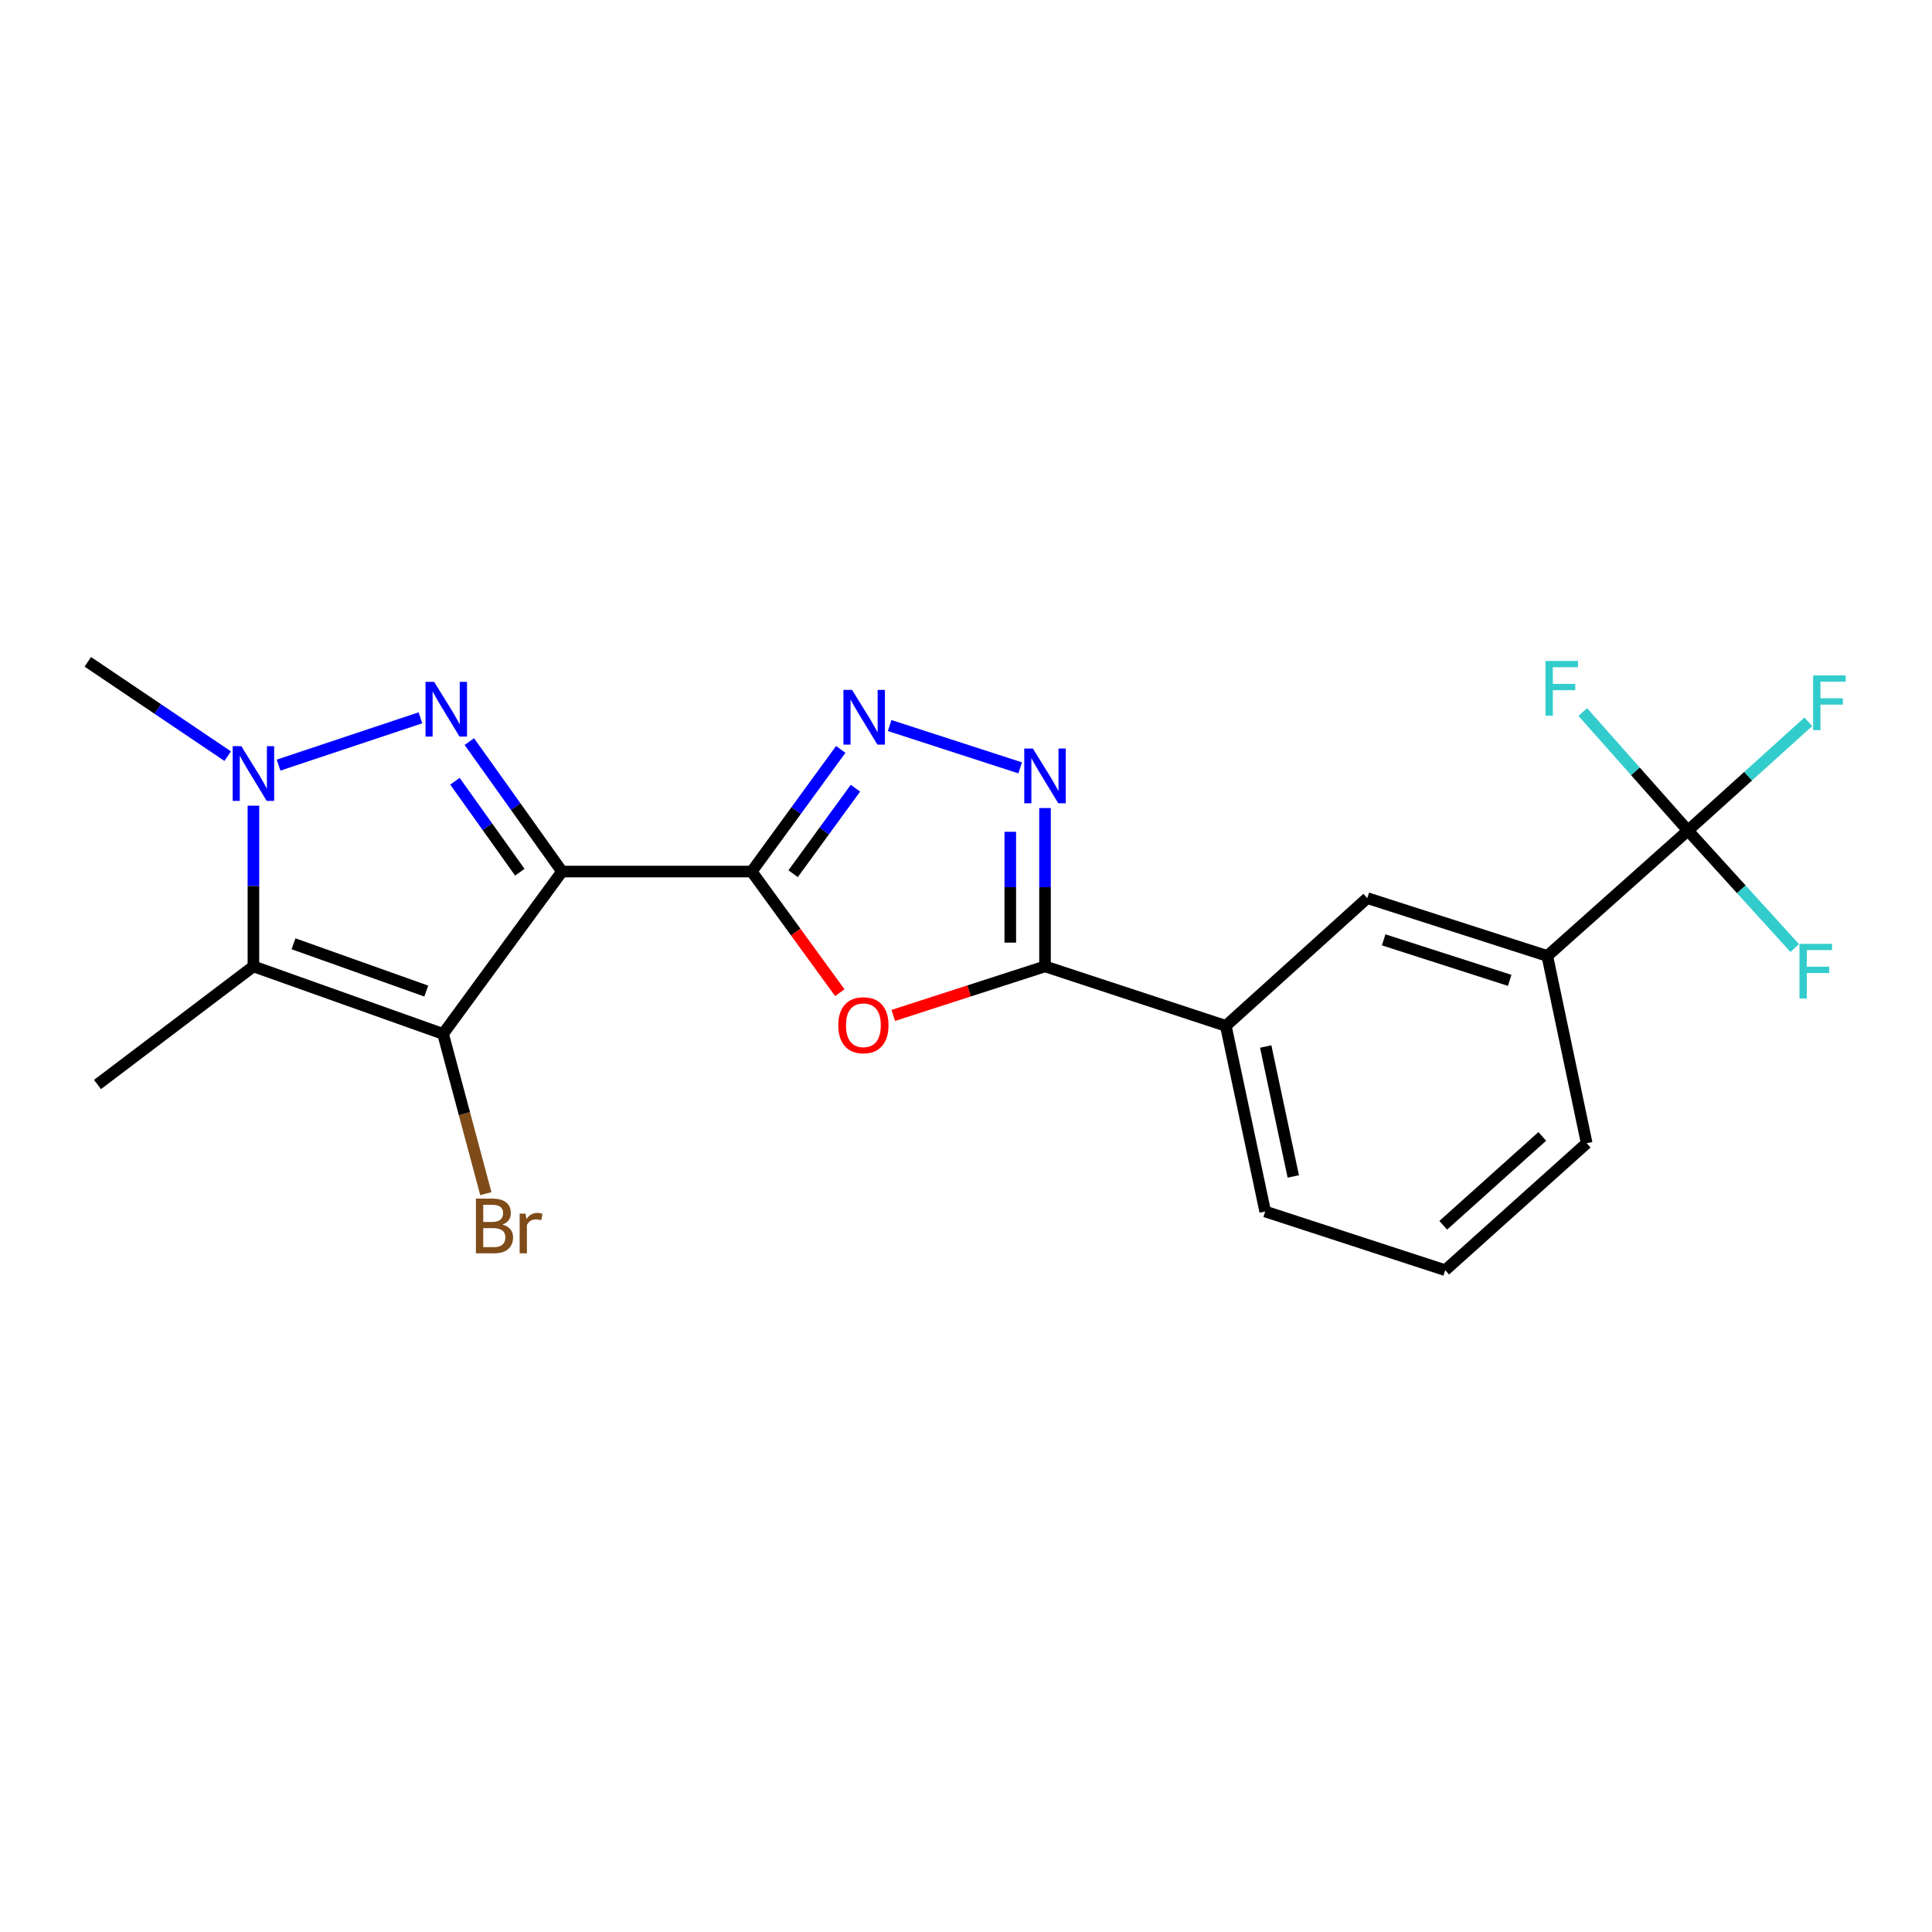<?xml version='1.0' encoding='iso-8859-1'?>
<svg version='1.1' baseProfile='full'
              xmlns='http://www.w3.org/2000/svg'
                      xmlns:rdkit='http://www.rdkit.org/xml'
                      xmlns:xlink='http://www.w3.org/1999/xlink'
                  xml:space='preserve'
width='1000px' height='1000px' viewBox='0 0 1000 1000'>
<!-- END OF HEADER -->
<rect style='opacity:1.0;fill:#FFFFFF;stroke:none' width='1000' height='1000' x='0' y='0'> </rect>
<path class='bond-0' d='M 290.889,451.111 L 266.904,417.473' style='fill:none;fill-rule:evenodd;stroke:#000000;stroke-width:6px;stroke-linecap:butt;stroke-linejoin:miter;stroke-opacity:1' />
<path class='bond-0' d='M 266.904,417.473 L 242.919,383.835' style='fill:none;fill-rule:evenodd;stroke:#0000FF;stroke-width:6px;stroke-linecap:butt;stroke-linejoin:miter;stroke-opacity:1' />
<path class='bond-0' d='M 269.056,451.457 L 252.266,427.91' style='fill:none;fill-rule:evenodd;stroke:#000000;stroke-width:6px;stroke-linecap:butt;stroke-linejoin:miter;stroke-opacity:1' />
<path class='bond-0' d='M 252.266,427.91 L 235.477,404.364' style='fill:none;fill-rule:evenodd;stroke:#0000FF;stroke-width:6px;stroke-linecap:butt;stroke-linejoin:miter;stroke-opacity:1' />
<path class='bond-1' d='M 290.889,451.111 L 389.076,451.111' style='fill:none;fill-rule:evenodd;stroke:#000000;stroke-width:6px;stroke-linecap:butt;stroke-linejoin:miter;stroke-opacity:1' />
<path class='bond-2' d='M 290.889,451.111 L 229.325,535.146' style='fill:none;fill-rule:evenodd;stroke:#000000;stroke-width:6px;stroke-linecap:butt;stroke-linejoin:miter;stroke-opacity:1' />
<path class='bond-3' d='M 217.613,371.552 L 144.186,396.025' style='fill:none;fill-rule:evenodd;stroke:#0000FF;stroke-width:6px;stroke-linecap:butt;stroke-linejoin:miter;stroke-opacity:1' />
<path class='bond-5' d='M 389.076,451.111 L 411.882,482.458' style='fill:none;fill-rule:evenodd;stroke:#000000;stroke-width:6px;stroke-linecap:butt;stroke-linejoin:miter;stroke-opacity:1' />
<path class='bond-5' d='M 411.882,482.458 L 434.689,513.805' style='fill:none;fill-rule:evenodd;stroke:#FF0000;stroke-width:6px;stroke-linecap:butt;stroke-linejoin:miter;stroke-opacity:1' />
<path class='bond-6' d='M 389.076,451.111 L 412.123,419.501' style='fill:none;fill-rule:evenodd;stroke:#000000;stroke-width:6px;stroke-linecap:butt;stroke-linejoin:miter;stroke-opacity:1' />
<path class='bond-6' d='M 412.123,419.501 L 435.169,387.891' style='fill:none;fill-rule:evenodd;stroke:#0000FF;stroke-width:6px;stroke-linecap:butt;stroke-linejoin:miter;stroke-opacity:1' />
<path class='bond-6' d='M 410.517,452.219 L 426.649,430.092' style='fill:none;fill-rule:evenodd;stroke:#000000;stroke-width:6px;stroke-linecap:butt;stroke-linejoin:miter;stroke-opacity:1' />
<path class='bond-6' d='M 426.649,430.092 L 442.782,407.965' style='fill:none;fill-rule:evenodd;stroke:#0000FF;stroke-width:6px;stroke-linecap:butt;stroke-linejoin:miter;stroke-opacity:1' />
<path class='bond-4' d='M 229.325,535.146 L 131.168,500.2' style='fill:none;fill-rule:evenodd;stroke:#000000;stroke-width:6px;stroke-linecap:butt;stroke-linejoin:miter;stroke-opacity:1' />
<path class='bond-4' d='M 220.632,512.968 L 151.921,488.505' style='fill:none;fill-rule:evenodd;stroke:#000000;stroke-width:6px;stroke-linecap:butt;stroke-linejoin:miter;stroke-opacity:1' />
<path class='bond-13' d='M 229.325,535.146 L 240.398,576.488' style='fill:none;fill-rule:evenodd;stroke:#000000;stroke-width:6px;stroke-linecap:butt;stroke-linejoin:miter;stroke-opacity:1' />
<path class='bond-13' d='M 240.398,576.488 L 251.471,617.829' style='fill:none;fill-rule:evenodd;stroke:#7F4C19;stroke-width:6px;stroke-linecap:butt;stroke-linejoin:miter;stroke-opacity:1' />
<path class='bond-18' d='M 117.843,391.378 L 81.649,366.967' style='fill:none;fill-rule:evenodd;stroke:#0000FF;stroke-width:6px;stroke-linecap:butt;stroke-linejoin:miter;stroke-opacity:1' />
<path class='bond-18' d='M 81.649,366.967 L 45.455,342.556' style='fill:none;fill-rule:evenodd;stroke:#000000;stroke-width:6px;stroke-linecap:butt;stroke-linejoin:miter;stroke-opacity:1' />
<path class='bond-22' d='M 131.168,417.02 L 131.168,458.61' style='fill:none;fill-rule:evenodd;stroke:#0000FF;stroke-width:6px;stroke-linecap:butt;stroke-linejoin:miter;stroke-opacity:1' />
<path class='bond-22' d='M 131.168,458.61 L 131.168,500.2' style='fill:none;fill-rule:evenodd;stroke:#000000;stroke-width:6px;stroke-linecap:butt;stroke-linejoin:miter;stroke-opacity:1' />
<path class='bond-17' d='M 131.168,500.2 L 50.458,561.344' style='fill:none;fill-rule:evenodd;stroke:#000000;stroke-width:6px;stroke-linecap:butt;stroke-linejoin:miter;stroke-opacity:1' />
<path class='bond-8' d='M 462.364,525.582 L 501.631,512.891' style='fill:none;fill-rule:evenodd;stroke:#FF0000;stroke-width:6px;stroke-linecap:butt;stroke-linejoin:miter;stroke-opacity:1' />
<path class='bond-8' d='M 501.631,512.891 L 540.897,500.2' style='fill:none;fill-rule:evenodd;stroke:#000000;stroke-width:6px;stroke-linecap:butt;stroke-linejoin:miter;stroke-opacity:1' />
<path class='bond-7' d='M 460.494,375.541 L 528.044,397.445' style='fill:none;fill-rule:evenodd;stroke:#0000FF;stroke-width:6px;stroke-linecap:butt;stroke-linejoin:miter;stroke-opacity:1' />
<path class='bond-23' d='M 540.897,418.237 L 540.897,459.219' style='fill:none;fill-rule:evenodd;stroke:#0000FF;stroke-width:6px;stroke-linecap:butt;stroke-linejoin:miter;stroke-opacity:1' />
<path class='bond-23' d='M 540.897,459.219 L 540.897,500.2' style='fill:none;fill-rule:evenodd;stroke:#000000;stroke-width:6px;stroke-linecap:butt;stroke-linejoin:miter;stroke-opacity:1' />
<path class='bond-23' d='M 522.92,430.532 L 522.92,459.219' style='fill:none;fill-rule:evenodd;stroke:#0000FF;stroke-width:6px;stroke-linecap:butt;stroke-linejoin:miter;stroke-opacity:1' />
<path class='bond-23' d='M 522.92,459.219 L 522.92,487.905' style='fill:none;fill-rule:evenodd;stroke:#000000;stroke-width:6px;stroke-linecap:butt;stroke-linejoin:miter;stroke-opacity:1' />
<path class='bond-11' d='M 540.897,500.2 L 634.491,530.991' style='fill:none;fill-rule:evenodd;stroke:#000000;stroke-width:6px;stroke-linecap:butt;stroke-linejoin:miter;stroke-opacity:1' />
<path class='bond-9' d='M 873.673,429.897 L 800.883,494.806' style='fill:none;fill-rule:evenodd;stroke:#000000;stroke-width:6px;stroke-linecap:butt;stroke-linejoin:miter;stroke-opacity:1' />
<path class='bond-14' d='M 873.673,429.897 L 846.459,399.221' style='fill:none;fill-rule:evenodd;stroke:#000000;stroke-width:6px;stroke-linecap:butt;stroke-linejoin:miter;stroke-opacity:1' />
<path class='bond-14' d='M 846.459,399.221 L 819.244,368.544' style='fill:none;fill-rule:evenodd;stroke:#33CCCC;stroke-width:6px;stroke-linecap:butt;stroke-linejoin:miter;stroke-opacity:1' />
<path class='bond-15' d='M 873.673,429.897 L 904.839,401.745' style='fill:none;fill-rule:evenodd;stroke:#000000;stroke-width:6px;stroke-linecap:butt;stroke-linejoin:miter;stroke-opacity:1' />
<path class='bond-15' d='M 904.839,401.745 L 936.005,373.594' style='fill:none;fill-rule:evenodd;stroke:#33CCCC;stroke-width:6px;stroke-linecap:butt;stroke-linejoin:miter;stroke-opacity:1' />
<path class='bond-16' d='M 873.673,429.897 L 901.312,460.307' style='fill:none;fill-rule:evenodd;stroke:#000000;stroke-width:6px;stroke-linecap:butt;stroke-linejoin:miter;stroke-opacity:1' />
<path class='bond-16' d='M 901.312,460.307 L 928.951,490.717' style='fill:none;fill-rule:evenodd;stroke:#33CCCC;stroke-width:6px;stroke-linecap:butt;stroke-linejoin:miter;stroke-opacity:1' />
<path class='bond-10' d='M 800.883,494.806 L 707.699,464.854' style='fill:none;fill-rule:evenodd;stroke:#000000;stroke-width:6px;stroke-linecap:butt;stroke-linejoin:miter;stroke-opacity:1' />
<path class='bond-10' d='M 781.404,507.429 L 716.176,486.462' style='fill:none;fill-rule:evenodd;stroke:#000000;stroke-width:6px;stroke-linecap:butt;stroke-linejoin:miter;stroke-opacity:1' />
<path class='bond-24' d='M 800.883,494.806 L 821.268,591.726' style='fill:none;fill-rule:evenodd;stroke:#000000;stroke-width:6px;stroke-linecap:butt;stroke-linejoin:miter;stroke-opacity:1' />
<path class='bond-12' d='M 634.491,530.991 L 707.699,464.854' style='fill:none;fill-rule:evenodd;stroke:#000000;stroke-width:6px;stroke-linecap:butt;stroke-linejoin:miter;stroke-opacity:1' />
<path class='bond-20' d='M 634.491,530.991 L 654.865,627.072' style='fill:none;fill-rule:evenodd;stroke:#000000;stroke-width:6px;stroke-linecap:butt;stroke-linejoin:miter;stroke-opacity:1' />
<path class='bond-20' d='M 655.133,541.674 L 669.396,608.93' style='fill:none;fill-rule:evenodd;stroke:#000000;stroke-width:6px;stroke-linecap:butt;stroke-linejoin:miter;stroke-opacity:1' />
<path class='bond-19' d='M 821.268,591.726 L 748.039,657.444' style='fill:none;fill-rule:evenodd;stroke:#000000;stroke-width:6px;stroke-linecap:butt;stroke-linejoin:miter;stroke-opacity:1' />
<path class='bond-19' d='M 798.276,588.204 L 747.016,634.206' style='fill:none;fill-rule:evenodd;stroke:#000000;stroke-width:6px;stroke-linecap:butt;stroke-linejoin:miter;stroke-opacity:1' />
<path class='bond-21' d='M 654.865,627.072 L 748.039,657.444' style='fill:none;fill-rule:evenodd;stroke:#000000;stroke-width:6px;stroke-linecap:butt;stroke-linejoin:miter;stroke-opacity:1' />
<path  class='atom-1' d='M 224.723 352.936
L 234.003 367.936
Q 234.923 369.416, 236.403 372.096
Q 237.883 374.776, 237.963 374.936
L 237.963 352.936
L 241.723 352.936
L 241.723 381.256
L 237.843 381.256
L 227.883 364.856
Q 226.723 362.936, 225.483 360.736
Q 224.283 358.536, 223.923 357.856
L 223.923 381.256
L 220.243 381.256
L 220.243 352.936
L 224.723 352.936
' fill='#0000FF'/>
<path  class='atom-4' d='M 124.908 386.204
L 134.188 401.204
Q 135.108 402.684, 136.588 405.364
Q 138.068 408.044, 138.148 408.204
L 138.148 386.204
L 141.908 386.204
L 141.908 414.524
L 138.028 414.524
L 128.068 398.124
Q 126.908 396.204, 125.668 394.004
Q 124.468 391.804, 124.108 391.124
L 124.108 414.524
L 120.428 414.524
L 120.428 386.204
L 124.908 386.204
' fill='#0000FF'/>
<path  class='atom-6' d='M 433.894 530.662
Q 433.894 523.862, 437.254 520.062
Q 440.614 516.262, 446.894 516.262
Q 453.174 516.262, 456.534 520.062
Q 459.894 523.862, 459.894 530.662
Q 459.894 537.542, 456.494 541.462
Q 453.094 545.342, 446.894 545.342
Q 440.654 545.342, 437.254 541.462
Q 433.894 537.582, 433.894 530.662
M 446.894 542.142
Q 451.214 542.142, 453.534 539.262
Q 455.894 536.342, 455.894 530.662
Q 455.894 525.102, 453.534 522.302
Q 451.214 519.462, 446.894 519.462
Q 442.574 519.462, 440.214 522.262
Q 437.894 525.062, 437.894 530.662
Q 437.894 536.382, 440.214 539.262
Q 442.574 542.142, 446.894 542.142
' fill='#FF0000'/>
<path  class='atom-7' d='M 441.034 357.1
L 450.314 372.1
Q 451.234 373.58, 452.714 376.26
Q 454.194 378.94, 454.274 379.1
L 454.274 357.1
L 458.034 357.1
L 458.034 385.42
L 454.154 385.42
L 444.194 369.02
Q 443.034 367.1, 441.794 364.9
Q 440.594 362.7, 440.234 362.02
L 440.234 385.42
L 436.554 385.42
L 436.554 357.1
L 441.034 357.1
' fill='#0000FF'/>
<path  class='atom-8' d='M 534.637 387.453
L 543.917 402.453
Q 544.837 403.933, 546.317 406.613
Q 547.797 409.293, 547.877 409.453
L 547.877 387.453
L 551.637 387.453
L 551.637 415.773
L 547.757 415.773
L 537.797 399.373
Q 536.637 397.453, 535.397 395.253
Q 534.197 393.053, 533.837 392.373
L 533.837 415.773
L 530.157 415.773
L 530.157 387.453
L 534.637 387.453
' fill='#0000FF'/>
<path  class='atom-14' d='M 260.092 633.842
Q 262.812 634.602, 264.172 636.282
Q 265.572 637.922, 265.572 640.362
Q 265.572 644.282, 263.052 646.522
Q 260.572 648.722, 255.852 648.722
L 246.332 648.722
L 246.332 620.402
L 254.692 620.402
Q 259.532 620.402, 261.972 622.362
Q 264.412 624.322, 264.412 627.922
Q 264.412 632.202, 260.092 633.842
M 250.132 623.602
L 250.132 632.482
L 254.692 632.482
Q 257.492 632.482, 258.932 631.362
Q 260.412 630.202, 260.412 627.922
Q 260.412 623.602, 254.692 623.602
L 250.132 623.602
M 255.852 645.522
Q 258.612 645.522, 260.092 644.202
Q 261.572 642.882, 261.572 640.362
Q 261.572 638.042, 259.932 636.882
Q 258.332 635.682, 255.252 635.682
L 250.132 635.682
L 250.132 645.522
L 255.852 645.522
' fill='#7F4C19'/>
<path  class='atom-14' d='M 272.012 628.162
L 272.452 631.002
Q 274.612 627.802, 278.132 627.802
Q 279.252 627.802, 280.772 628.202
L 280.172 631.562
Q 278.452 631.162, 277.492 631.162
Q 275.812 631.162, 274.692 631.842
Q 273.612 632.482, 272.732 634.042
L 272.732 648.722
L 268.972 648.722
L 268.972 628.162
L 272.012 628.162
' fill='#7F4C19'/>
<path  class='atom-15' d='M 799.944 342.119
L 816.784 342.119
L 816.784 345.359
L 803.744 345.359
L 803.744 353.959
L 815.344 353.959
L 815.344 357.239
L 803.744 357.239
L 803.744 370.439
L 799.944 370.439
L 799.944 342.119
' fill='#33CCCC'/>
<path  class='atom-16' d='M 938.471 349.6
L 955.311 349.6
L 955.311 352.84
L 942.271 352.84
L 942.271 361.44
L 953.871 361.44
L 953.871 364.72
L 942.271 364.72
L 942.271 377.92
L 938.471 377.92
L 938.471 349.6
' fill='#33CCCC'/>
<path  class='atom-17' d='M 931.41 488.527
L 948.25 488.527
L 948.25 491.767
L 935.21 491.767
L 935.21 500.367
L 946.81 500.367
L 946.81 503.647
L 935.21 503.647
L 935.21 516.847
L 931.41 516.847
L 931.41 488.527
' fill='#33CCCC'/>
</svg>
